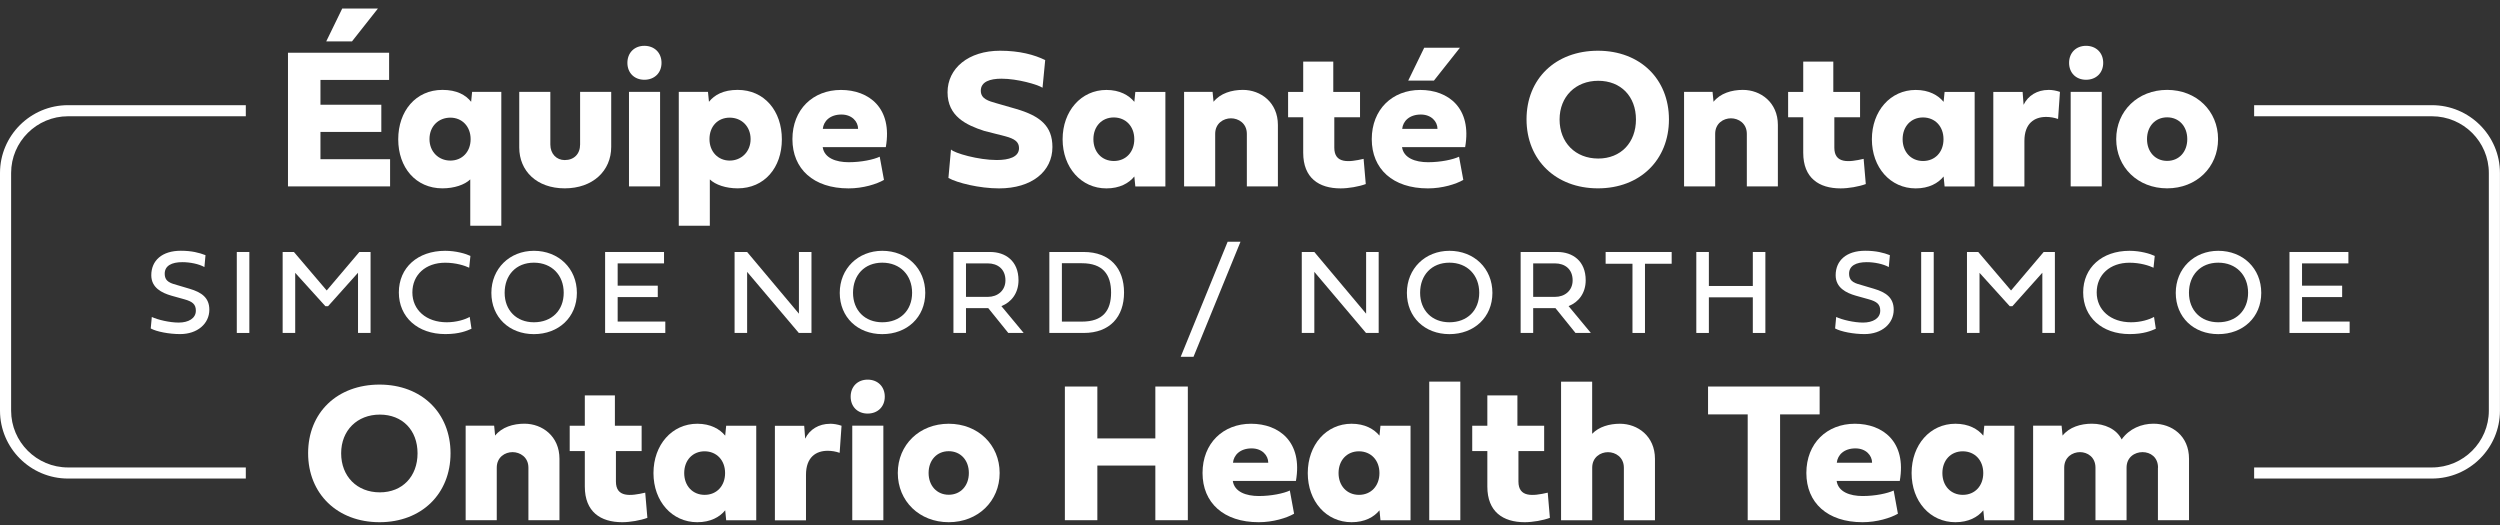 <?xml version="1.0"?>
<svg xmlns="http://www.w3.org/2000/svg" width="219" height="46" viewBox="0 0 219 46" fill="none">
<rect x="0" y="0" width="219" height="46" fill="#333333" stroke="none"/>
<g clip-path="url(#clip0_1468_140)">
<path d="M213.035 9.213H197.462V10.185H213.035C215.787 10.185 218.022 12.415 218.022 15.155V35.974C218.022 38.719 215.782 40.949 213.035 40.949H197.462V41.921H213.035C216.321 41.921 218.996 39.252 218.996 35.974V15.155C218.996 11.877 216.321 9.213 213.035 9.213ZM0 15.155V35.974C0 39.252 2.675 41.921 5.96 41.921H21.533V40.949H5.96C3.209 40.949 0.974 38.715 0.974 35.974V15.155C0.974 12.41 3.213 10.185 5.96 10.185H21.533V9.213H5.96C2.675 9.213 0 11.877 0 15.155Z" fill="white"/>
<path d="M34.172 16.329H25.227V4.619H34.086V7.005H28.072V9.177H33.404V11.559H28.072V13.946H34.172V16.329ZM30.837 3.624H28.579L29.98 0.745H33.108L30.837 3.624Z" fill="white"/>
<path d="M41.195 19.777V15.715C40.702 16.19 39.786 16.499 38.758 16.499C36.416 16.499 34.885 14.672 34.885 12.204C34.885 9.737 36.416 7.874 38.758 7.874C40.01 7.874 40.791 8.313 41.272 8.917L41.357 8.049H43.915V19.777H41.191H41.195ZM37.623 12.186C37.623 13.288 38.417 14.067 39.454 14.067C40.491 14.067 41.227 13.293 41.227 12.186C41.227 11.08 40.477 10.306 39.454 10.306C38.431 10.306 37.623 11.04 37.623 12.186Z" fill="white"/>
<path d="M53.542 8.049V12.867C53.542 14.972 51.926 16.499 49.471 16.499C47.016 16.499 45.486 14.972 45.486 12.921V8.049H48.21V12.661C48.21 13.481 48.753 14.022 49.471 14.022C50.283 14.022 50.817 13.489 50.817 12.661V8.049H53.542Z" fill="white"/>
<path d="M54.96 5.505C54.96 4.628 55.566 4.014 56.445 4.014C57.325 4.014 57.949 4.619 57.949 5.505C57.949 6.392 57.325 6.987 56.445 6.987C55.566 6.987 54.96 6.383 54.96 5.505ZM57.823 16.329H55.099V8.049H57.823V16.329Z" fill="white"/>
<path d="M59.461 19.777V8.049H62.019L62.105 8.917C62.589 8.313 63.366 7.874 64.618 7.874C66.961 7.874 68.491 9.719 68.491 12.204C68.491 14.69 66.961 16.499 64.618 16.499C63.59 16.499 62.675 16.19 62.181 15.715V19.777H59.457H59.461ZM62.15 12.186C62.15 13.288 62.904 14.067 63.922 14.067C64.941 14.067 65.753 13.293 65.753 12.186C65.753 11.08 64.968 10.306 63.922 10.306C62.877 10.306 62.15 11.071 62.15 12.186Z" fill="white"/>
<path d="M77.436 15.76C76.789 16.132 75.605 16.503 74.334 16.503C71.26 16.503 69.416 14.797 69.416 12.191C69.416 9.585 71.22 7.879 73.666 7.879C76.112 7.879 78.203 9.455 77.597 12.889H72.068C72.207 13.848 73.235 14.21 74.348 14.21C75.461 14.21 76.534 13.978 77.063 13.727L77.436 15.76ZM75.169 11.291C75.169 10.646 74.626 10.033 73.711 10.033C72.71 10.033 72.144 10.61 72.077 11.291H75.169Z" fill="white"/>
<path d="M91.559 5.263L91.326 7.686C90.904 7.408 89.131 6.893 87.731 6.893C86.73 6.893 85.918 7.153 85.918 7.946C85.918 8.671 86.609 8.85 87.282 9.043L88.961 9.526C91.12 10.149 92.192 11.036 92.192 12.88C92.192 15.025 90.379 16.503 87.516 16.503C85.788 16.503 83.853 16.02 83.082 15.59L83.306 13.095C83.598 13.413 85.698 14.018 87.314 14.018C88.377 14.018 89.266 13.758 89.266 12.975C89.266 12.433 88.893 12.155 88.041 11.931L86.21 11.465C84.643 10.955 83.005 10.189 83.005 8.085C83.005 5.98 84.836 4.444 87.61 4.444C89.311 4.444 90.617 4.798 91.559 5.263Z" fill="white"/>
<path d="M99.454 16.329L99.368 15.46C98.893 16.047 98.089 16.503 96.922 16.503C94.71 16.503 93.085 14.676 93.085 12.2C93.085 9.723 94.71 7.879 96.922 7.879C98.089 7.879 98.893 8.344 99.368 8.922L99.454 8.053H102.088V16.333H99.454V16.329ZM95.782 12.195C95.782 13.315 96.519 14.103 97.573 14.103C98.628 14.103 99.364 13.319 99.364 12.195C99.364 11.071 98.628 10.297 97.573 10.288C96.519 10.288 95.782 11.071 95.782 12.195Z" fill="white"/>
<path d="M109.224 16.329V11.725C109.224 10.803 108.488 10.364 107.833 10.364C107.177 10.364 106.45 10.803 106.45 11.725V16.329H103.726V8.049H106.222L106.307 8.917C106.895 8.174 107.896 7.874 108.874 7.874C110.44 7.874 111.944 8.971 111.944 10.946V16.329H109.219H109.224Z" fill="white"/>
<path d="M116.885 10.265V12.939C116.885 14.345 118.137 14.224 119.452 13.915L119.641 16.123C119.035 16.347 118.128 16.503 117.437 16.503C115.534 16.503 114.161 15.59 114.161 13.382V10.27H112.837V8.053H114.161V5.398H116.795V8.053H119.138V10.27H116.88L116.885 10.265Z" fill="white"/>
<path d="M128.186 15.76C127.539 16.132 126.355 16.503 125.084 16.503C122.006 16.503 120.166 14.797 120.166 12.191C120.166 9.585 121.97 7.879 124.416 7.879C126.862 7.879 128.953 9.455 128.347 12.889H122.818C122.957 13.848 123.985 14.21 125.098 14.21C126.211 14.21 127.284 13.978 127.813 13.727L128.186 15.76ZM125.924 11.291C125.924 10.646 125.381 10.033 124.465 10.033C123.464 10.033 122.899 10.61 122.832 11.291H125.924ZM125.619 7.059H123.361L124.761 4.18H127.889L125.614 7.059H125.619Z" fill="white"/>
<path d="M139.98 4.444C143.669 4.444 146.2 6.92 146.2 10.462C146.2 14.005 143.669 16.499 139.98 16.499C136.291 16.499 133.724 14.014 133.724 10.453C133.724 6.893 136.273 4.444 139.98 4.444ZM140.007 13.888C141.986 13.888 143.31 12.491 143.31 10.467C143.31 8.443 141.986 7.077 140.007 7.077C138.028 7.077 136.619 8.456 136.619 10.467C136.619 12.477 137.992 13.888 140.007 13.888Z" fill="white"/>
<path d="M153.022 16.329V11.725C153.022 10.803 152.286 10.364 151.631 10.364C150.976 10.364 150.249 10.803 150.249 11.725V16.329H147.524V8.049H150.02L150.105 8.917C150.693 8.174 151.694 7.874 152.672 7.874C154.234 7.874 155.742 8.971 155.742 10.946V16.329H153.018H153.022Z" fill="white"/>
<path d="M160.688 10.265V12.939C160.688 14.345 161.94 14.224 163.255 13.915L163.443 16.123C162.837 16.347 161.931 16.503 161.24 16.503C159.337 16.503 157.963 15.59 157.963 13.382V10.27H156.639V8.053H157.963V5.398H160.598V8.053H162.941V10.27H160.683L160.688 10.265Z" fill="white"/>
<path d="M170.346 16.329L170.26 15.46C169.785 16.047 168.981 16.503 167.815 16.503C165.602 16.503 163.977 14.676 163.977 12.2C163.977 9.723 165.602 7.879 167.815 7.879C168.981 7.879 169.785 8.344 170.26 8.922L170.346 8.053H172.98V16.333H170.346V16.329ZM166.67 12.195C166.67 13.315 167.406 14.103 168.461 14.103C169.515 14.103 170.251 13.319 170.251 12.195C170.251 11.071 169.515 10.297 168.461 10.288C167.406 10.288 166.67 11.071 166.67 12.195Z" fill="white"/>
<path d="M179.443 7.874C179.771 7.874 180.107 7.932 180.453 8.049L180.287 10.422C179.941 10.301 179.587 10.243 179.241 10.243C178.213 10.243 177.338 10.803 177.338 12.348V16.333H174.614V8.053H177.181L177.266 9.182C177.657 8.362 178.478 7.878 179.434 7.878L179.443 7.874Z" fill="white"/>
<path d="M181.252 5.505C181.252 4.628 181.857 4.014 182.737 4.014C183.617 4.014 184.241 4.619 184.241 5.505C184.241 6.392 183.617 6.987 182.737 6.987C181.857 6.987 181.252 6.383 181.252 5.505ZM184.115 16.329H181.391V8.049H184.115V16.329Z" fill="white"/>
<path d="M194.303 12.186C194.303 14.654 192.409 16.499 189.842 16.499C187.274 16.499 185.38 14.654 185.38 12.186C185.38 9.719 187.274 7.874 189.842 7.874C192.409 7.874 194.303 9.719 194.303 12.186ZM188.078 12.186C188.078 13.306 188.805 14.094 189.842 14.094C190.878 14.094 191.605 13.31 191.605 12.186C191.605 11.062 190.878 10.279 189.842 10.279C188.805 10.279 188.078 11.062 188.078 12.186Z" fill="white"/>
<path d="M18.001 22.356L17.907 23.395C17.422 23.122 16.646 22.965 15.968 22.965C15.035 22.965 14.429 23.283 14.429 23.973C14.429 24.716 15.008 24.823 15.573 24.989L16.614 25.298C17.66 25.607 18.338 26.082 18.338 27.13C18.338 28.352 17.297 29.266 15.78 29.266C14.815 29.266 13.715 29.055 13.204 28.773L13.298 27.766C13.814 28.012 14.86 28.258 15.654 28.258C16.507 28.258 17.157 27.891 17.157 27.215C17.157 26.646 16.852 26.418 16.161 26.221L15.021 25.903C14.178 25.661 13.253 25.209 13.253 24.111C13.253 22.817 14.2 21.966 15.838 21.966C16.794 21.966 17.445 22.137 18.001 22.352V22.356Z" fill="white"/>
<path d="M21.843 29.167H20.743V22.074H21.843V29.167Z" fill="white"/>
<path d="M28.503 26.821L25.86 23.901V29.167H24.76V22.074H25.747L28.62 25.446L31.479 22.074H32.462V29.167H31.362V23.892L28.741 26.821H28.499H28.503Z" fill="white"/>
<path d="M41.298 28.8C40.912 28.97 40.257 29.266 39.01 29.266C36.59 29.266 34.939 27.784 34.939 25.616C34.939 23.449 36.581 21.971 38.996 21.971C39.947 21.971 40.809 22.226 41.209 22.419L41.101 23.453C40.719 23.27 39.943 23.014 38.996 23.014C37.286 23.014 36.124 24.071 36.124 25.616C36.124 27.161 37.349 28.231 39.135 28.231C39.979 28.231 40.728 27.998 41.146 27.761L41.303 28.8H41.298Z" fill="white"/>
<path d="M46.769 21.971C48.932 21.971 50.535 23.516 50.535 25.656C50.535 27.797 48.932 29.27 46.769 29.27C44.606 29.27 43.044 27.784 43.044 25.656C43.044 23.529 44.646 21.971 46.769 21.971ZM46.769 28.231C48.336 28.231 49.381 27.192 49.381 25.648C49.381 24.103 48.336 23.01 46.769 23.01C45.203 23.01 44.207 24.107 44.207 25.648C44.207 27.188 45.248 28.231 46.769 28.231Z" fill="white"/>
<path d="M58.276 29.167H53.008V22.074H58.169V23.073H54.107V25.025H57.621V26.024H54.107V28.169H58.281V29.167H58.276Z" fill="white"/>
<path d="M65.448 29.167H64.349V22.074H65.448L69.986 27.479V22.074H71.085V29.167H69.977L65.448 23.816V29.167Z" fill="white"/>
<path d="M77.287 21.971C79.451 21.971 81.053 23.516 81.053 25.656C81.053 27.797 79.451 29.27 77.287 29.27C75.124 29.27 73.562 27.784 73.562 25.656C73.562 23.529 75.165 21.971 77.287 21.971ZM77.287 28.231C78.854 28.231 79.9 27.192 79.9 25.648C79.9 24.103 78.854 23.01 77.287 23.01C75.721 23.01 74.725 24.107 74.725 25.648C74.725 27.188 75.766 28.231 77.287 28.231Z" fill="white"/>
<path d="M86.578 26.995H84.621V29.167H83.521V22.074H86.739C88.072 22.074 89.221 22.853 89.221 24.55C89.221 25.683 88.593 26.476 87.722 26.816L89.67 29.163H88.323L86.573 26.995H86.578ZM84.621 23.073V26.006H86.537C87.385 26.006 88.077 25.459 88.077 24.559C88.077 23.565 87.385 23.073 86.537 23.073H84.621Z" fill="white"/>
<path d="M94.934 22.074C97.241 22.074 98.466 23.511 98.466 25.625C98.466 27.739 97.241 29.167 94.934 29.167H91.923V22.074H94.934ZM97.331 25.625C97.331 24.044 96.604 23.059 94.773 23.059H93.022V28.173H94.773C96.604 28.173 97.331 27.224 97.331 25.625Z" fill="white"/>
<path d="M104.552 31.254H103.43L107.541 21.178H108.667L104.552 31.254Z" fill="white"/>
<path d="M115.135 29.167H114.035V22.074H115.135L119.672 27.479V22.074H120.772V29.167H119.663L115.135 23.816V29.167Z" fill="white"/>
<path d="M126.969 21.971C129.133 21.971 130.735 23.516 130.735 25.656C130.735 27.797 129.133 29.27 126.969 29.27C124.806 29.27 123.244 27.784 123.244 25.656C123.244 23.529 124.847 21.971 126.969 21.971ZM126.969 28.231C128.536 28.231 129.581 27.192 129.581 25.648C129.581 24.103 128.536 23.01 126.969 23.01C125.403 23.01 124.402 24.107 124.402 25.648C124.402 27.188 125.444 28.231 126.969 28.231Z" fill="white"/>
<path d="M136.264 26.995H134.307V29.167H133.208V22.074H136.426C137.759 22.074 138.907 22.853 138.907 24.55C138.907 25.683 138.279 26.476 137.408 26.816L139.356 29.163H138.01L136.26 26.995H136.264ZM134.307 23.073V26.006H136.224C137.072 26.006 137.763 25.459 137.763 24.559C137.763 23.565 137.072 23.073 136.224 23.073H134.307Z" fill="white"/>
<path d="M143.005 23.104H140.653V22.074H146.438V23.104H144.1V29.167H143.005V23.104Z" fill="white"/>
<path d="M154.647 29.167H153.547V26.046H149.697V29.167H148.597V22.074H149.697V25.052H153.547V22.074H154.647V29.167Z" fill="white"/>
<path d="M165.553 22.356L165.458 23.395C164.969 23.122 164.197 22.965 163.52 22.965C162.586 22.965 161.98 23.283 161.98 23.973C161.98 24.716 162.559 24.823 163.125 24.989L164.166 25.298C165.212 25.607 165.889 26.082 165.889 27.13C165.889 28.352 164.848 29.266 163.331 29.266C162.366 29.266 161.267 29.055 160.755 28.773L160.849 27.766C161.365 28.012 162.407 28.258 163.205 28.258C164.058 28.258 164.709 27.891 164.709 27.215C164.709 26.646 164.404 26.418 163.713 26.221L162.573 25.903C161.729 25.661 160.804 25.209 160.804 24.111C160.804 22.817 161.751 21.966 163.389 21.966C164.345 21.966 164.996 22.137 165.553 22.352V22.356Z" fill="white"/>
<path d="M169.394 29.167H168.295V22.074H169.394V29.167Z" fill="white"/>
<path d="M176.05 26.821L173.407 23.901V29.167H172.307V22.074H173.294L176.167 25.446L179.026 22.074H180.008V29.167H178.909V23.892L176.288 26.821H176.046H176.05Z" fill="white"/>
<path d="M188.845 28.8C188.459 28.97 187.804 29.266 186.556 29.266C184.137 29.266 182.486 27.784 182.486 25.616C182.486 23.449 184.128 21.971 186.543 21.971C187.494 21.971 188.352 22.226 188.755 22.419L188.648 23.453C188.266 23.27 187.49 23.014 186.543 23.014C184.833 23.014 183.671 24.071 183.671 25.616C183.671 27.161 184.896 28.231 186.682 28.231C187.526 28.231 188.275 27.998 188.693 27.761L188.85 28.8H188.845Z" fill="white"/>
<path d="M194.321 21.971C196.484 21.971 198.086 23.516 198.086 25.656C198.086 27.797 196.484 29.27 194.321 29.27C192.157 29.27 190.596 27.784 190.596 25.656C190.596 23.529 192.198 21.971 194.321 21.971ZM194.321 28.231C195.887 28.231 196.933 27.192 196.933 25.648C196.933 24.103 195.887 23.01 194.321 23.01C192.754 23.01 191.753 24.107 191.753 25.648C191.753 27.188 192.795 28.231 194.321 28.231Z" fill="white"/>
<path d="M205.828 29.167H200.559V22.074H205.72V23.073H201.658V25.025H205.172V26.024H201.658V28.169H205.828V29.167Z" fill="white"/>
<path d="M33.247 33.69C36.936 33.69 39.467 36.166 39.467 39.709C39.467 43.251 36.936 45.745 33.247 45.745C29.558 45.745 26.991 43.26 26.991 39.7C26.991 36.14 29.54 33.69 33.247 33.69ZM33.274 43.13C35.253 43.13 36.577 41.733 36.577 39.709C36.577 37.684 35.253 36.319 33.274 36.319C31.295 36.319 29.885 37.698 29.885 39.709C29.885 41.719 31.259 43.13 33.274 43.13Z" fill="white"/>
<path d="M46.289 45.57V40.967C46.289 40.044 45.553 39.606 44.898 39.606C44.242 39.606 43.516 40.044 43.516 40.967V45.57H40.791V37.29H43.287L43.372 38.159C43.96 37.416 44.961 37.116 45.939 37.116C47.505 37.116 49.009 38.213 49.009 40.188V45.57H46.285H46.289Z" fill="white"/>
<path d="M53.955 39.507V42.181C53.955 43.587 55.207 43.466 56.522 43.157L56.71 45.364C56.104 45.588 55.198 45.745 54.507 45.745C52.604 45.745 51.23 44.831 51.23 42.624V39.511H49.906V37.295H51.23V34.639H53.865V37.295H56.207V39.511H53.95L53.955 39.507Z" fill="white"/>
<path d="M63.613 45.57L63.527 44.702C63.052 45.288 62.248 45.745 61.081 45.745C58.869 45.745 57.244 43.918 57.244 41.442C57.244 38.965 58.869 37.12 61.081 37.12C62.248 37.12 63.052 37.586 63.527 38.164L63.613 37.295H66.247V45.575H63.613V45.57ZM59.937 41.442C59.937 42.561 60.673 43.349 61.728 43.349C62.782 43.349 63.518 42.566 63.518 41.442C63.518 40.318 62.782 39.543 61.728 39.534C60.673 39.534 59.937 40.318 59.937 41.442Z" fill="white"/>
<path d="M72.71 37.12C73.037 37.12 73.374 37.178 73.719 37.295L73.553 39.668C73.208 39.547 72.853 39.489 72.508 39.489C71.48 39.489 70.605 40.049 70.605 41.594V45.579H67.881V37.299H70.448L70.533 38.428C70.924 37.608 71.745 37.125 72.701 37.125L72.71 37.12Z" fill="white"/>
<path d="M74.518 34.747C74.518 33.869 75.124 33.256 76.004 33.256C76.884 33.256 77.507 33.86 77.507 34.747C77.507 35.633 76.884 36.229 76.004 36.229C75.124 36.229 74.518 35.625 74.518 34.747ZM77.382 45.57H74.658V37.29H77.382V45.57Z" fill="white"/>
<path d="M87.569 41.433C87.569 43.9 85.675 45.745 83.108 45.745C80.541 45.745 78.647 43.9 78.647 41.433C78.647 38.965 80.541 37.12 83.108 37.12C85.675 37.12 87.569 38.965 87.569 41.433ZM81.345 41.433C81.345 42.552 82.072 43.34 83.108 43.34C84.145 43.34 84.872 42.557 84.872 41.433C84.872 40.309 84.145 39.525 83.108 39.525C82.072 39.525 81.345 40.309 81.345 41.433Z" fill="white"/>
<path d="M96.128 45.57H93.283V33.86H96.128V38.406H101.208V33.86H104.054V45.57H101.208V40.783H96.128V45.57Z" fill="white"/>
<path d="M113.362 45.002C112.716 45.373 111.531 45.745 110.261 45.745C107.186 45.745 105.342 44.039 105.342 41.433C105.342 38.826 107.146 37.12 109.592 37.12C112.038 37.12 114.129 38.697 113.523 42.131H107.994C108.133 43.09 109.161 43.452 110.274 43.452C111.387 43.452 112.46 43.219 112.989 42.969L113.362 45.002ZM111.1 40.537C111.1 39.892 110.557 39.279 109.641 39.279C108.641 39.279 108.075 39.856 108.008 40.537H111.1Z" fill="white"/>
<path d="M120.929 45.57L120.843 44.702C120.368 45.288 119.564 45.745 118.397 45.745C116.185 45.745 114.56 43.918 114.56 41.442C114.56 38.965 116.185 37.12 118.397 37.12C119.564 37.12 120.368 37.586 120.843 38.164L120.929 37.295H123.563V45.575H120.929V45.57ZM117.257 41.442C117.257 42.561 117.993 43.349 119.048 43.349C120.103 43.349 120.839 42.566 120.839 41.442C120.839 40.318 120.103 39.543 119.048 39.534C117.993 39.534 117.257 40.318 117.257 41.442Z" fill="white"/>
<path d="M127.925 45.57H125.201V33.43H127.925V45.57Z" fill="white"/>
<path d="M133.015 39.507V42.181C133.015 43.587 134.267 43.466 135.582 43.157L135.77 45.364C135.164 45.588 134.258 45.745 133.567 45.745C131.664 45.745 130.291 44.831 130.291 42.624V39.511H128.967V37.295H130.291V34.639H132.925V37.295H135.268V39.511H133.01L133.015 39.507Z" fill="white"/>
<path d="M139.468 38.007C140.065 37.376 140.999 37.12 141.905 37.12C143.472 37.12 144.975 38.217 144.975 40.192V45.575H142.251V40.971C142.251 40.049 141.515 39.61 140.86 39.61C140.205 39.61 139.477 40.049 139.477 40.971V45.575H136.749V33.435H139.473V38.016L139.468 38.007Z" fill="white"/>
<path d="M153.098 36.301H149.625V33.86H159.4V36.301H155.935V45.57H153.098V36.301Z" fill="white"/>
<path d="M166.257 45.002C165.611 45.373 164.426 45.745 163.156 45.745C160.077 45.745 158.237 44.039 158.237 41.433C158.237 38.826 160.041 37.12 162.487 37.12C164.933 37.12 167.025 38.697 166.419 42.131H160.89C161.029 43.09 162.056 43.452 163.169 43.452C164.283 43.452 165.355 43.219 165.885 42.969L166.257 45.002ZM163.995 40.537C163.995 39.892 163.452 39.279 162.537 39.279C161.536 39.279 160.97 39.856 160.903 40.537H163.995Z" fill="white"/>
<path d="M173.824 45.57L173.739 44.702C173.263 45.288 172.46 45.745 171.293 45.745C169.08 45.745 167.456 43.918 167.456 41.442C167.456 38.965 169.08 37.12 171.293 37.12C172.46 37.12 173.263 37.586 173.739 38.164L173.824 37.295H176.458V45.575H173.824V45.57ZM170.153 41.442C170.153 42.561 170.889 43.349 171.943 43.349C172.998 43.349 173.734 42.566 173.734 41.442C173.734 40.318 172.998 39.543 171.943 39.534C170.889 39.534 170.153 40.318 170.153 41.442Z" fill="white"/>
<path d="M189.043 40.967C189.043 40.044 188.37 39.606 187.687 39.606C187.005 39.606 186.287 40.044 186.287 40.967V45.57H183.563V40.967C183.563 40.044 182.863 39.606 182.208 39.606C181.552 39.606 180.825 40.044 180.825 40.967V45.57H178.101V37.29H180.596L180.682 38.159C181.27 37.416 182.27 37.116 183.249 37.116C184.353 37.116 185.416 37.581 185.856 38.495C186.529 37.546 187.602 37.116 188.648 37.116C190.245 37.116 191.758 38.168 191.758 40.188V45.57H189.034V40.967H189.043Z" fill="white"/>
</g>
<defs>
<clipPath id="clip0_1468_140">
<rect width="219" height="45" fill="white" transform="translate(0 0.745)"/>
</clipPath>
</defs>
</svg>
